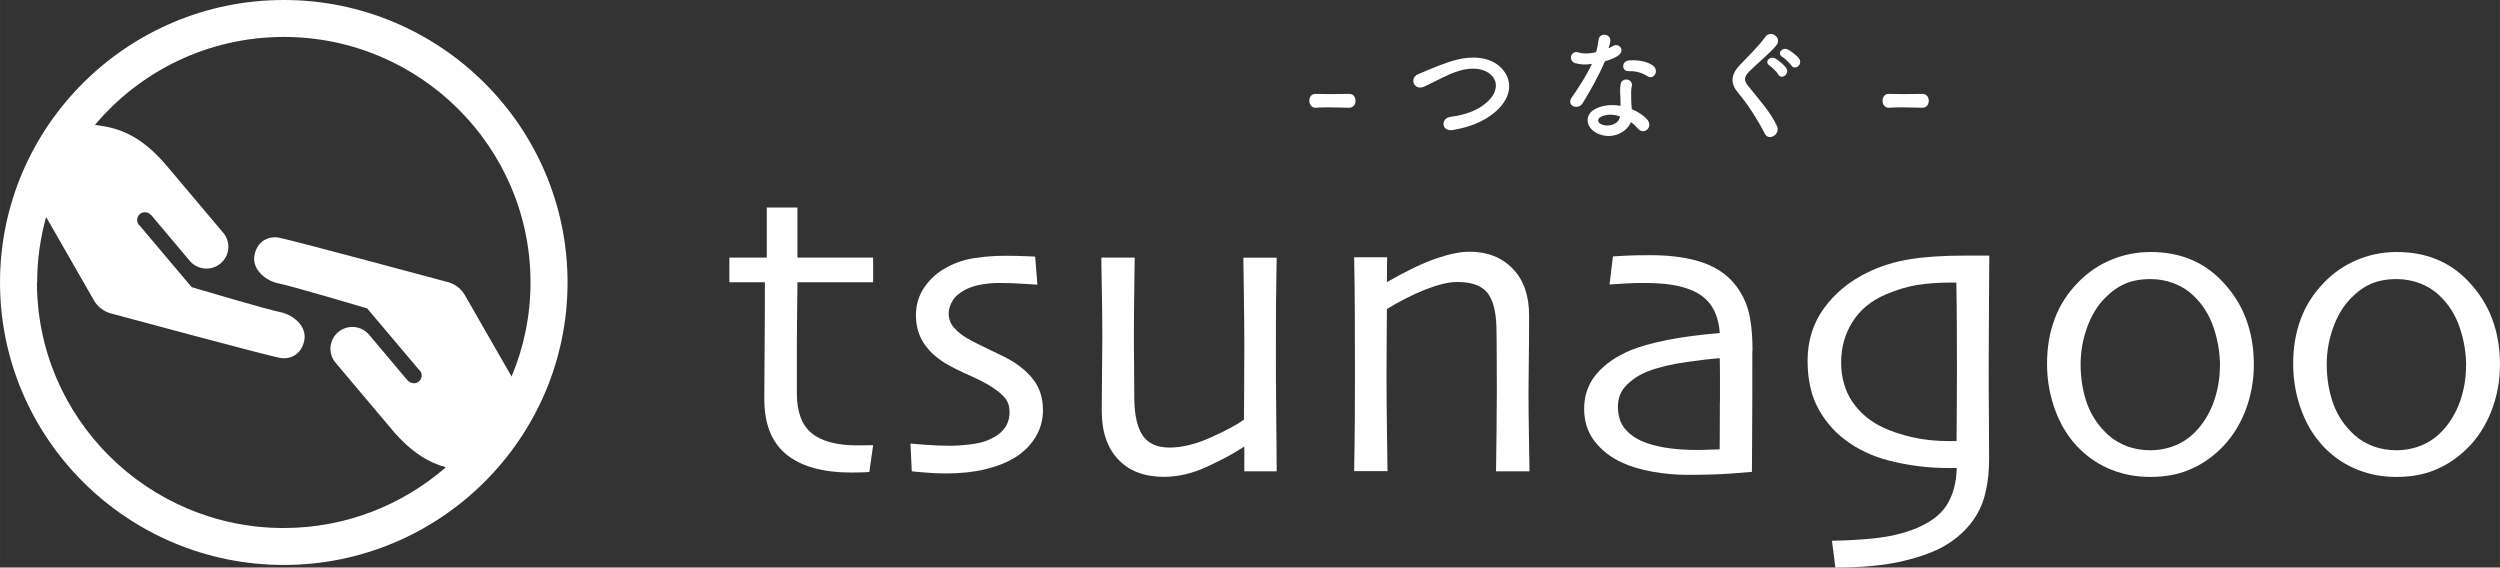<?xml version="1.0" encoding="UTF-8"?>
<svg id="_レイヤー_2" data-name="レイヤー 2" xmlns="http://www.w3.org/2000/svg" width="251.083" height="57" viewBox="0 0 251.08 57">
  <rect x="0" y="0" width="251.08" height="57" fill="#333333" stroke="none"/>
  <defs>
    <style>
      .cls-1 {
        fill: #fff;
      }
    </style>
  </defs>
  <g id="_レイヤー_1-2" data-name="レイヤー 1">
    <g>
      <path class="cls-1" d="M28.5,0C12.79,0,0,12.73,0,28.37s12.79,28.37,28.5,28.37,28.5-12.73,28.5-28.37S44.22,0,28.5,0ZM3.73,28.37c0-2.28,.32-4.48,.9-6.58l4.81,8.39c.37,.64,.98,1.11,1.71,1.3,0,0,15.77,4.26,17.04,4.48,1.27,.16,2.23-.65,2.39-1.91,.17-1.27-1.03-2.37-2.33-2.68-1.27-.23-9-2.53-9-2.53l-5.28-6.25h-.03c-.27-.35-.21-.84,.13-1.11,.34-.26,.83-.2,1.1,.13v-.03c.94,1.12,3.88,4.61,3.88,4.61,.78,.93,2.17,1.05,3.1,.27,.93-.78,1.05-2.16,.27-3.08-.71-.84-2.12-2.51-5.65-6.7-2.73-3.24-5.07-3.89-7.24-4.13C14.07,7.15,20.89,3.71,28.5,3.71c13.66,0,24.78,11.06,24.78,24.66,0,3.35-.68,6.54-1.9,9.45l-4.7-8.19c-.37-.64-.98-1.11-1.71-1.3,0,0-15.77-4.25-17.04-4.48-1.27-.16-2.23,.65-2.39,1.91-.17,1.27,1.03,2.37,2.33,2.68,1.27,.23,9,2.53,9,2.53l5.28,6.25h.03c.27,.35,.21,.84-.13,1.11-.34,.26-.83,.2-1.1-.13v.03c-.94-1.12-3.88-4.61-3.88-4.61-.78-.93-2.17-1.05-3.1-.27-.93,.78-1.05,2.16-.27,3.08,.71,.84,2.12,2.51,5.65,6.7,1.99,2.36,3.77,3.34,5.43,3.8-4.36,3.79-10.06,6.1-16.29,6.1-13.66,0-24.78-11.06-24.78-24.66Z"/>
      <g>
        <path class="cls-1" d="M87.69,44.71l-.38,2.69c-.1,.01-.34,.03-.73,.04-.39,.01-.73,.02-1.01,.02-2.9,0-5.09-.6-6.58-1.81-1.49-1.21-2.23-3.07-2.23-5.57,0-1.57,.01-3.25,.03-5.05,.02-1.8,.03-4.02,.03-6.68h-3.57v-2.48h3.76v-5.03h3.08v5.03h7.6v2.48h-7.6c0,.3-.01,1.18-.03,2.65-.02,1.47-.03,2.56-.03,3.27v5.26c0,1.84,.5,3.17,1.49,3.98,.99,.81,2.52,1.22,4.58,1.22,.26,0,.56,0,.91-.01,.35,0,.58-.01,.68-.01Z"/>
        <path class="cls-1" d="M104.75,41.13c0,1.05-.26,1.98-.77,2.8s-1.18,1.48-2,1.99c-.87,.54-1.89,.94-3.07,1.22-1.18,.28-2.49,.41-3.92,.41-.69,0-1.41-.03-2.16-.1-.74-.06-1.17-.1-1.26-.12l-.13-2.78c.13,.01,.62,.05,1.47,.12,.86,.06,1.71,.1,2.56,.1,.49,0,1.13-.04,1.91-.13,.78-.09,1.42-.24,1.93-.47,.71-.31,1.23-.69,1.57-1.15,.34-.45,.51-1,.51-1.63,0-.58-.15-1.05-.45-1.41-.3-.36-.71-.71-1.23-1.05-.57-.38-1.34-.79-2.32-1.22-.98-.43-1.81-.85-2.47-1.24-.95-.58-1.67-1.27-2.18-2.06-.5-.79-.75-1.71-.75-2.76s.29-1.99,.86-2.82c.57-.83,1.34-1.51,2.31-2.02,.84-.45,1.76-.75,2.77-.9,1.01-.15,1.99-.22,2.94-.22,.86,0,1.57,.01,2.13,.04s.87,.04,.96,.04l.23,2.82c-.1,0-.54-.03-1.31-.08-.77-.06-1.62-.09-2.54-.09-.65,0-1.27,.06-1.86,.17-.59,.11-1.09,.28-1.5,.49-.61,.31-1.05,.69-1.31,1.12-.26,.44-.39,.86-.39,1.27,0,.57,.18,1.05,.55,1.46s.8,.76,1.3,1.04c.58,.34,1.38,.74,2.38,1.21,1.01,.47,1.74,.84,2.19,1.12,.99,.62,1.75,1.32,2.26,2.08s.78,1.67,.78,2.72Z"/>
        <path class="cls-1" d="M128.22,47.34h-3.25v-2.46l-.02-.02c-.99,.65-2.22,1.32-3.7,2-1.48,.69-2.93,1.03-4.36,1.03-1.95,0-3.48-.58-4.58-1.74-1.1-1.16-1.66-2.79-1.66-4.88,0-1.13,.01-2.48,.03-4.04,.02-1.56,.03-2.7,.03-3.41,0-1.29-.02-2.88-.05-4.76-.04-1.89-.05-2.95-.05-3.19h3.35c0,.18-.01,1.2-.04,3.06-.03,1.85-.04,3.33-.04,4.43,0,.98,0,2.19,.02,3.65,.01,1.46,.02,2.49,.02,3.1,.03,1.67,.32,2.89,.87,3.67,.55,.78,1.44,1.17,2.67,1.17s2.64-.34,4.15-1.02,2.61-1.27,3.32-1.78c0-.17,0-.95,.02-2.34,.01-1.39,.02-3.13,.02-5.21,0-1.48-.02-3.26-.05-5.34-.04-2.07-.05-3.2-.05-3.38h3.35c0,.24-.01,1.04-.04,2.39-.03,1.35-.04,3.65-.04,6.91,0,1.82,0,3.43,.02,4.81,.01,1.38,.03,3.84,.06,7.37Z"/>
        <path class="cls-1" d="M153.6,47.34h-3.35c.01-.4,.03-1.7,.05-3.93,.02-2.22,.03-3.59,.03-4.12,0-.74,0-1.82-.01-3.26,0-1.44-.02-2.49-.03-3.15-.04-1.63-.35-2.79-.93-3.5-.58-.71-1.58-1.06-3.01-1.06-.86,0-1.93,.26-3.2,.76-1.27,.51-2.56,1.16-3.86,1.95,0,.16,0,1-.02,2.52-.01,1.53-.02,2.92-.02,4.18,0,1.64,.02,3.62,.05,5.94,.03,2.32,.05,3.54,.05,3.65h-3.35c0-.1,.01-.97,.04-2.6,.03-1.63,.04-4.06,.04-7.29,0-1.49,0-3.23-.01-5.22,0-1.99-.03-4.12-.07-6.37h3.31l-.02,2.44,.02,.04c1.98-1.13,3.63-1.92,4.96-2.37,1.32-.45,2.42-.67,3.3-.67,1.81,0,3.26,.57,4.36,1.71,1.1,1.14,1.64,2.7,1.64,4.68,0,1.78-.01,3.32-.03,4.61-.02,1.3-.03,2.34-.03,3.15,0,1.29,.02,2.9,.05,4.83,.04,1.93,.05,2.95,.05,3.05Z"/>
        <path class="cls-1" d="M175.99,35.25c0,3.51,0,6.37-.02,8.57-.01,2.21-.02,3.4-.02,3.57-.14,.01-.8,.07-1.97,.16-1.17,.09-2.69,.14-4.54,.14-1.16,0-2.33-.11-3.5-.32-1.17-.21-2.19-.52-3.04-.91-1.13-.52-2.05-1.24-2.75-2.14-.7-.91-1.05-1.99-1.05-3.27,0-1.34,.41-2.51,1.24-3.49,.83-.98,1.98-1.78,3.45-2.39,.92-.38,2.15-.72,3.68-1.03,1.53-.3,3.29-.53,5.25-.69-.08-1.1-.36-2.01-.83-2.72-.47-.71-1.15-1.24-2.06-1.61-.62-.25-1.32-.43-2.08-.54-.76-.11-1.65-.16-2.67-.16-.64,0-1.18,.01-1.62,.04-.45,.03-1.05,.06-1.81,.11l.34-2.82c.21-.01,.63-.04,1.26-.07,.63-.04,1.49-.05,2.58-.05,1.67,0,3.16,.17,4.47,.52,1.31,.35,2.39,.91,3.26,1.69,.81,.74,1.41,1.65,1.83,2.73,.41,1.08,.62,2.65,.62,4.7Zm-3.25,5.11v-1.83c0-.74,0-1.58-.02-2.55-.62,.03-1.71,.15-3.27,.37-1.56,.22-2.87,.53-3.93,.94-.79,.3-1.5,.74-2.11,1.34-.62,.59-.92,1.33-.92,2.21,0,.96,.26,1.74,.79,2.32,.52,.59,1.24,1.04,2.14,1.35,.69,.24,1.46,.41,2.3,.52,.84,.11,1.73,.16,2.66,.16,.28,0,.63,0,1.04-.02,.41-.01,.84-.03,1.29-.04,0-.1,0-.57,.01-1.4,0-.83,.01-1.96,.01-3.37Z"/>
        <path class="cls-1" d="M199.79,25.68c0,.31-.01,1.71-.03,4.2-.02,2.49-.03,4.86-.03,7.11,0,1.53,0,3.09,.02,4.67,.01,1.58,.02,3.03,.02,4.35,0,2.42-.41,4.31-1.24,5.69-.83,1.37-2.01,2.47-3.53,3.29-1.2,.62-2.67,1.11-4.39,1.47-1.73,.36-3.82,.54-6.28,.54l-.34-2.69c1.66-.03,3.14-.12,4.46-.27,1.32-.15,2.51-.42,3.59-.82,1.66-.62,2.81-1.45,3.46-2.47s.99-2.27,1.02-3.75h-1.02c-1.68,0-3.42-.2-5.2-.6-1.78-.4-3.3-1.04-4.56-1.92-1.24-.84-2.26-1.92-3.03-3.27-.78-1.34-1.17-3.01-1.17-4.99s.54-3.73,1.63-5.24c1.09-1.51,2.55-2.72,4.37-3.61,1.3-.64,2.72-1.08,4.25-1.33,1.53-.25,3.39-.37,5.57-.37h2.44Zm-3.25,11.28c0-1.02,0-2.29-.01-3.81,0-1.53-.02-3.12-.05-4.77h-.55c-1.32,0-2.46,.09-3.45,.25-.98,.17-2.02,.49-3.11,.95-1.44,.62-2.55,1.53-3.31,2.73-.76,1.2-1.15,2.56-1.15,4.07s.38,2.88,1.13,3.98c.76,1.1,1.77,1.96,3.05,2.56,.86,.41,1.86,.74,3,1,1.14,.26,2.34,.38,3.62,.38h.79c0-.17,0-.96,.02-2.36,.01-1.41,.02-3.07,.02-4.99Z"/>
        <path class="cls-1" d="M226.36,36.61c0,1.64-.29,3.21-.88,4.71-.59,1.5-1.43,2.78-2.54,3.84-.93,.89-1.97,1.57-3.11,2.04-1.14,.47-2.43,.7-3.87,.7-1.36,0-2.63-.23-3.82-.69-1.19-.46-2.25-1.14-3.18-2.03-1.08-1.03-1.91-2.31-2.49-3.82s-.88-3.11-.88-4.8,.25-3.12,.75-4.49c.5-1.37,1.28-2.59,2.34-3.68,.95-.99,2.05-1.75,3.31-2.28,1.26-.53,2.59-.8,3.99-.8,1.47,0,2.8,.24,4,.73,1.2,.49,2.26,1.22,3.19,2.2,1.07,1.12,1.87,2.37,2.4,3.77,.52,1.39,.79,2.93,.79,4.59Zm-3.4,.15c0-1.33-.22-2.62-.65-3.88-.43-1.26-1.1-2.32-2.01-3.18-.55-.54-1.21-.95-1.96-1.24-.76-.29-1.55-.43-2.37-.43-.98,0-1.83,.16-2.55,.47s-1.4,.8-2.04,1.46c-.75,.76-1.34,1.74-1.77,2.93-.43,1.19-.65,2.42-.65,3.69,0,1.44,.22,2.77,.66,3.98,.44,1.21,1.15,2.25,2.12,3.13,.55,.5,1.19,.87,1.91,1.14,.72,.26,1.49,.39,2.29,.39,.89,0,1.72-.16,2.49-.47,.77-.31,1.45-.76,2.03-1.36,.81-.82,1.42-1.81,1.85-2.97,.42-1.16,.64-2.38,.64-3.65Z"/>
        <path class="cls-1" d="M251.08,36.61c0,1.64-.29,3.21-.88,4.71-.59,1.5-1.43,2.78-2.54,3.84-.93,.89-1.97,1.57-3.11,2.04-1.14,.47-2.43,.7-3.87,.7-1.36,0-2.63-.23-3.82-.69-1.19-.46-2.25-1.14-3.18-2.03-1.08-1.03-1.91-2.31-2.49-3.82s-.88-3.11-.88-4.8,.25-3.12,.75-4.49c.5-1.37,1.28-2.59,2.34-3.68,.95-.99,2.05-1.75,3.31-2.28,1.26-.53,2.59-.8,3.99-.8,1.47,0,2.8,.24,4,.73,1.2,.49,2.26,1.22,3.19,2.2,1.07,1.12,1.87,2.37,2.4,3.77,.52,1.39,.79,2.93,.79,4.59Zm-3.4,.15c0-1.33-.22-2.62-.65-3.88s-1.1-2.32-2.01-3.18c-.55-.54-1.21-.95-1.96-1.24-.76-.29-1.55-.43-2.37-.43-.98,0-1.83,.16-2.55,.47-.72,.31-1.4,.8-2.04,1.46-.75,.76-1.34,1.74-1.77,2.93-.43,1.19-.65,2.42-.65,3.69,0,1.44,.22,2.77,.66,3.98s1.15,2.25,2.12,3.13c.55,.5,1.19,.87,1.91,1.14,.72,.26,1.49,.39,2.29,.39,.89,0,1.72-.16,2.49-.47,.77-.31,1.45-.76,2.03-1.36,.81-.82,1.42-1.81,1.85-2.97,.42-1.16,.64-2.38,.64-3.65Z"/>
      </g>
      <g>
        <path class="cls-1" d="M135.51,10.82c-1.01-.01-1.56-.04-2.11-.04-.37,0-.75,.01-1.26,.04-.46,.02-.64-.4-.64-.7,0-.34,.2-.69,.59-.69h.02c.44,.01,.95,.02,1.47,.02,.65,0,1.32-.01,1.92-.02h.02c.41,0,.62,.34,.62,.69s-.21,.7-.64,.7h-.01Z"/>
        <path class="cls-1" d="M145.91,13.06c-1.16,.19-1.25-1.18-.25-1.32,1.57-.21,2.78-.67,3.66-1.46,1.06-.93,1.13-1.96,.56-2.62-.8-.91-2.21-.89-3.33-.55-.65,.2-1.22,.46-1.78,.74-.56,.27-1.12,.56-1.73,.85-1.01,.46-1.55-.86-.61-1.25,1.08-.45,2.55-1.12,3.9-1.46,1.42-.36,3.32-.35,4.46,.85,1.35,1.41,.85,3.19-.69,4.46-1.01,.84-2.36,1.45-4.2,1.76Z"/>
        <path class="cls-1" d="M158.23,6.35c-.76-.21-.52-1.36,.36-1.07,.41,.14,1.06,.12,1.71-.04,.12-.41,.19-.81,.25-1.26,.11-.74,1.21-.6,1.18,.11-.01,.19-.09,.46-.17,.76,.15-.07,.29-.14,.4-.21,.56-.4,1.35,.37,.55,.95-.31,.22-.82,.42-1.33,.57-.59,1.41-1.43,2.9-2.23,4.2-.46,.75-1.66,.26-1.11-.55,.7-1.03,1.43-2.09,2.04-3.4-.64,.12-1.17,.07-1.65-.06Zm2.14,7.02c-1.16-.59-1.3-1.93-.01-2.5,.77-.35,1.62-.37,2.39-.24v-.44c0-.31-.02-.62-.04-.93-.01-.25,.01-.6,.06-.84,.15-.69,1.25-.52,1.12,.22-.04,.19-.07,.32-.07,.59,0,.29,0,.6,.01,.96,.01,.24,.04,.5,.05,.77,.66,.27,1.21,.66,1.52,1,.71,.79-.3,1.67-.9,.95-.19-.22-.42-.45-.71-.65-.36,1-1.92,1.87-3.43,1.11Zm.4-1.63c-.34,.17-.36,.54,.01,.72,.75,.37,1.76,.01,1.89-.66,.01-.04,0-.09,.01-.12-.64-.21-1.31-.24-1.92,.06Zm2.78-4.6c-.69,.04-.74-1,.06-1.07,.82-.07,1.7,.07,2.29,.44,.85,.51,.2,1.55-.41,1.16-.59-.37-1.22-.56-1.94-.52Z"/>
        <path class="cls-1" d="M177.24,13.42c-.72-1.42-1.78-3.04-2.64-4.05-.82-.96-.82-1.84,.15-2.85,.85-.89,1.81-1.81,2.55-2.82,.57-.76,1.7,.12,1.11,.85-.62,.76-1.94,1.84-2.72,2.62-.54,.54-.56,.91-.15,1.42,1.25,1.56,2.31,2.73,2.92,4.06,.39,.84-.82,1.57-1.22,.77Zm1.37-5.93c-.12-.22-.66-.76-.89-.91-.57-.37,.05-1.01,.59-.7,.3,.17,.86,.61,1.08,.95,.39,.6-.46,1.21-.79,.66Zm1.31-.91c-.14-.21-.67-.72-.91-.86-.59-.35,0-1.03,.55-.75,.31,.16,.9,.6,1.13,.92,.41,.59-.44,1.22-.77,.69Z"/>
        <path class="cls-1" d="M193.08,10.82c-1.01-.01-1.56-.04-2.11-.04-.37,0-.75,.01-1.26,.04-.46,.02-.64-.4-.64-.7,0-.34,.2-.69,.59-.69h.02c.44,.01,.95,.02,1.47,.02,.65,0,1.32-.01,1.92-.02h.02c.41,0,.62,.34,.62,.69s-.21,.7-.64,.7h-.01Z"/>
      </g>
    </g>
  </g>
</svg>